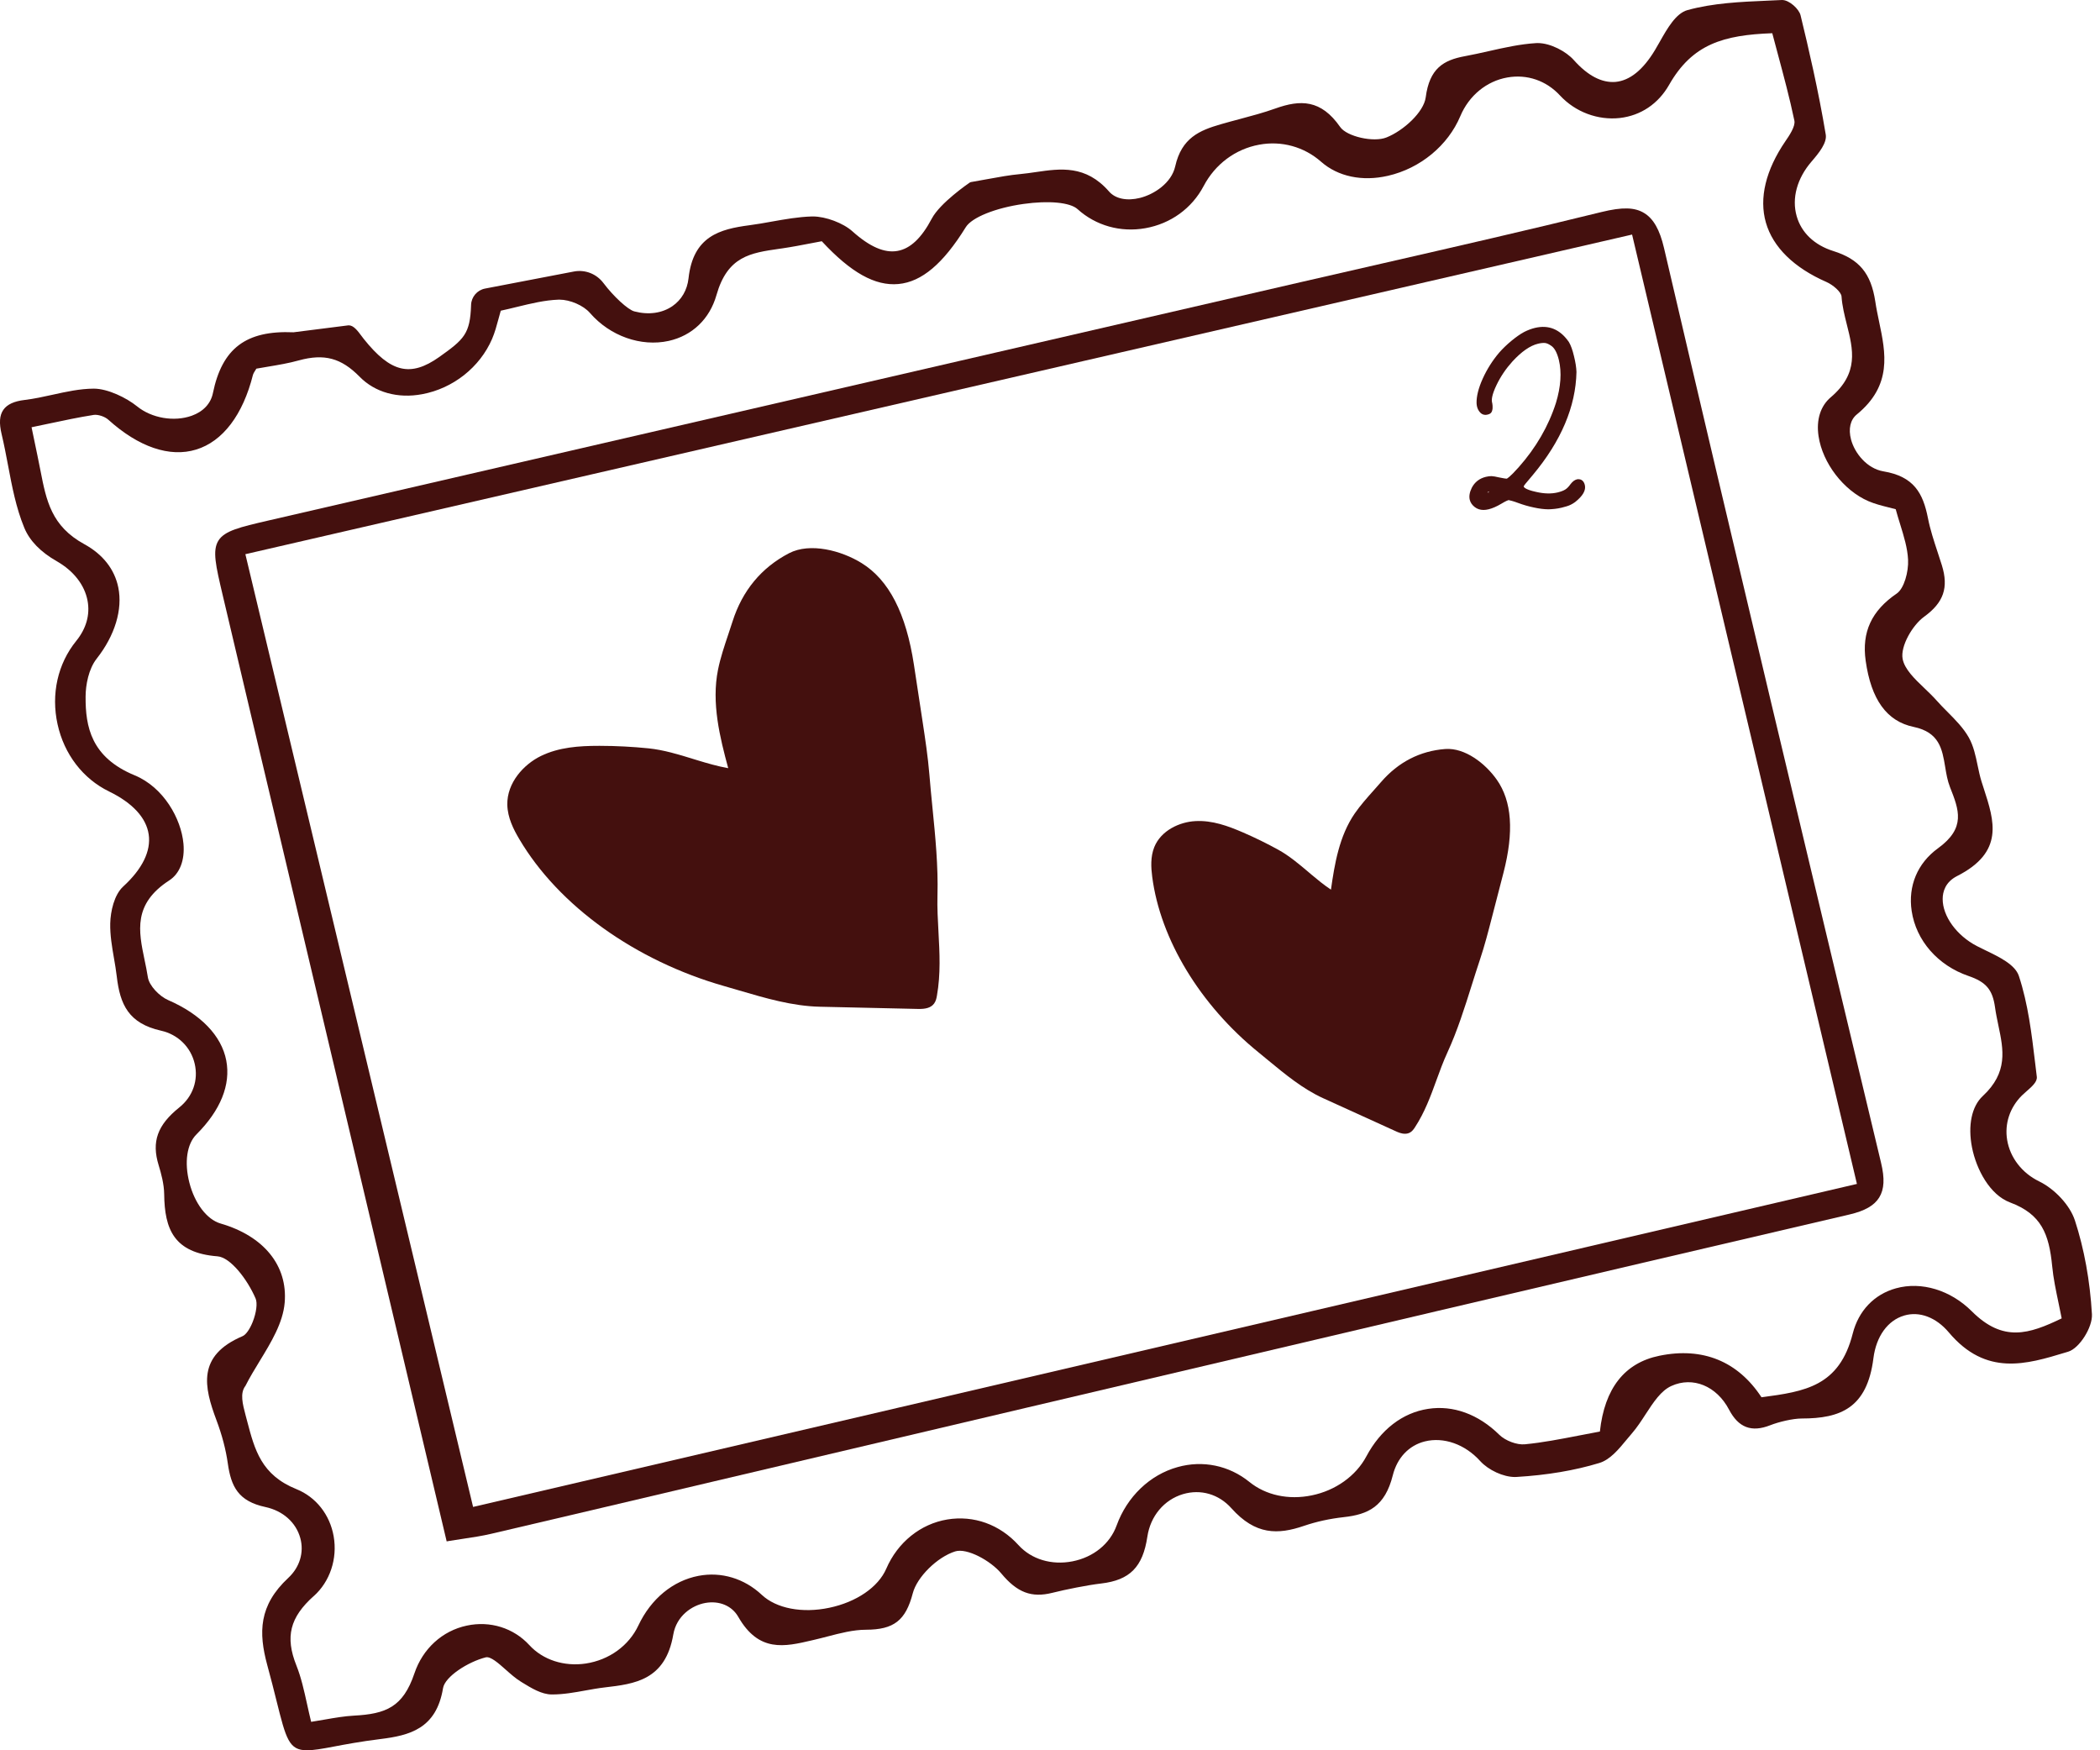 <svg width="180" height="150" viewBox="0 0 180 150" fill="none" xmlns="http://www.w3.org/2000/svg">
<path d="M135.31 41.068C135.255 41.058 135.198 41.073 135.16 41.083C134.967 41.128 134.789 41.266 134.606 41.505C134.463 41.708 134.316 41.858 134.168 41.951C134.011 42.049 133.802 42.13 133.508 42.203C132.974 42.329 132.361 42.317 131.678 42.159C130.68 41.945 130.616 41.727 130.612 41.714C130.607 41.694 130.605 41.676 130.603 41.674C130.608 41.664 130.618 41.643 130.647 41.601C130.693 41.533 130.773 41.431 130.893 41.292C131.009 41.147 131.172 40.952 131.386 40.705C133.807 37.81 135.067 34.844 135.126 31.877C135.113 31.496 135.042 31.039 134.913 30.521C134.785 29.987 134.645 29.596 134.477 29.313C133.724 28.222 132.746 27.816 131.556 28.104C131.267 28.174 130.961 28.288 130.647 28.447C130.316 28.625 129.958 28.874 129.551 29.209C129.144 29.547 128.792 29.888 128.498 30.224C127.923 30.902 127.451 31.653 127.089 32.452C126.724 33.264 126.548 33.969 126.563 34.559C126.569 34.667 126.583 34.766 126.603 34.847C126.649 35.039 126.738 35.208 126.871 35.351C127.033 35.528 127.262 35.597 127.515 35.528C127.659 35.494 127.758 35.437 127.813 35.364C127.888 35.274 127.913 35.157 127.929 35.055C127.938 34.972 127.939 34.881 127.933 34.759C127.923 34.65 127.912 34.555 127.889 34.471C127.84 34.267 127.866 33.841 128.282 32.979C128.625 32.267 129.082 31.591 129.64 30.975C130.418 30.131 131.147 29.622 131.832 29.456C132.08 29.397 132.289 29.377 132.448 29.397C132.593 29.418 132.752 29.49 132.937 29.617C133.233 29.799 133.46 30.212 133.617 30.85C133.871 31.903 133.787 33.142 133.366 34.531C132.732 36.514 131.658 38.369 130.171 40.045C129.386 40.927 129.169 41.016 129.149 41.022C129.148 41.021 129.093 41.023 128.941 40.999C128.797 40.975 128.644 40.945 128.481 40.913C128.214 40.848 128.002 40.813 127.853 40.805C127.719 40.803 127.545 40.819 127.363 40.865C126.813 40.999 126.406 41.313 126.153 41.804C125.964 42.185 125.906 42.529 125.979 42.832C126.039 43.075 126.186 43.288 126.414 43.461C126.621 43.62 126.869 43.703 127.157 43.703C127.296 43.703 127.445 43.683 127.604 43.644C127.927 43.565 128.294 43.404 128.696 43.164C129.077 42.935 129.242 42.875 129.306 42.857C129.355 42.862 129.449 42.886 129.596 42.928C129.754 42.971 129.923 43.027 130.108 43.098C130.554 43.263 131.002 43.394 131.476 43.493C131.932 43.593 132.352 43.644 132.725 43.648C133.079 43.637 133.463 43.603 133.855 43.508C133.899 43.498 134.037 43.459 134.273 43.394C134.526 43.323 134.771 43.201 135.01 43.027C135.68 42.495 135.952 42.016 135.842 41.56C135.735 41.124 135.445 41.069 135.31 41.068ZM127.527 42.175C127.558 42.15 127.578 42.135 127.595 42.131C127.614 42.127 127.625 42.134 127.635 42.141L127.583 42.194L127.493 42.215C127.5 42.2 127.51 42.186 127.527 42.173V42.175ZM127.637 42.281C127.629 42.29 127.624 42.303 127.614 42.308L127.629 42.278L127.637 42.281Z" fill="#44100E"/>
<path d="M177.844 104.578C177.431 103.308 176.139 101.904 174.774 101.24C173.315 100.53 172.294 99.208 172.043 97.703C171.809 96.306 172.27 94.915 173.307 93.883C173.42 93.773 173.554 93.656 173.69 93.536C174.177 93.109 174.638 92.707 174.583 92.275L174.443 91.114C174.144 88.615 173.837 86.034 173.046 83.641C172.723 82.668 171.383 82.021 170.199 81.45C169.939 81.325 169.684 81.202 169.45 81.079C167.717 80.182 166.51 78.522 166.515 77.041C166.516 76.432 166.734 75.596 167.751 75.078C171.804 73.018 170.946 70.377 170.039 67.581L169.85 66.994C169.708 66.546 169.608 66.063 169.51 65.597C169.34 64.779 169.163 63.934 168.756 63.207C168.291 62.382 167.597 61.684 166.929 61.011C166.613 60.693 166.286 60.366 165.993 60.031C165.674 59.672 165.304 59.316 164.945 58.974C164.112 58.179 163.251 57.357 163.082 56.465C162.879 55.385 163.926 53.575 164.927 52.853C166.599 51.639 167.039 50.364 166.446 48.444C166.328 48.066 166.204 47.689 166.079 47.31C165.766 46.362 165.444 45.383 165.252 44.403C164.829 42.254 164.043 40.832 161.437 40.395C160.025 40.157 158.973 38.842 158.66 37.666C158.42 36.757 158.597 35.975 159.151 35.522C162.21 33.021 161.63 30.249 161.066 27.569C160.947 26.999 160.824 26.412 160.738 25.829C160.37 23.423 159.363 22.213 157.146 21.516C155.519 21.005 154.402 19.941 154 18.524C153.564 16.991 154.032 15.282 155.281 13.838C155.931 13.088 156.612 12.23 156.492 11.526C155.864 7.756 155.009 4.087 154.334 1.311C154.202 0.766 153.363 0.001 152.762 0.001H152.728C152.311 0.022 151.895 0.041 151.477 0.058C149.197 0.157 146.842 0.26 144.647 0.864C143.645 1.138 142.91 2.439 142.262 3.587C142.123 3.83 141.989 4.071 141.855 4.291C140.835 5.988 139.698 6.906 138.474 7.02C137.299 7.114 136.097 6.495 134.892 5.141C134.252 4.423 132.918 3.691 131.803 3.691C131.755 3.691 131.708 3.693 131.659 3.695C130.286 3.779 128.913 4.088 127.584 4.388C126.92 4.537 126.232 4.692 125.556 4.816C123.727 5.153 122.527 5.861 122.204 8.344C122.039 9.613 120.289 11.205 118.837 11.781C117.732 12.224 115.439 11.699 114.876 10.888C113.224 8.512 111.463 8.534 109.321 9.297C108.323 9.655 107.272 9.934 106.255 10.206C105.713 10.35 105.171 10.494 104.633 10.651C102.823 11.176 101.279 11.812 100.731 14.263C100.415 15.671 98.95 16.647 97.72 16.959C96.595 17.241 95.604 17.038 95.062 16.413C93.065 14.125 90.895 14.441 88.797 14.746C88.357 14.81 87.915 14.874 87.472 14.916C86.538 15.001 85.613 15.173 84.632 15.352C84.176 15.436 83.709 15.523 83.219 15.605L83.129 15.64C83.025 15.711 80.576 17.387 79.867 18.735C78.988 20.402 78.028 21.308 76.935 21.503C75.823 21.706 74.549 21.156 73.065 19.826C72.268 19.11 70.77 18.55 69.675 18.55C69.644 18.55 69.612 18.551 69.581 18.551C68.424 18.585 67.26 18.794 66.135 18.994C65.512 19.107 64.869 19.221 64.237 19.303C61.712 19.636 59.411 20.234 59.016 23.856C58.906 24.853 58.417 25.696 57.642 26.232C56.754 26.843 55.599 27.007 54.372 26.687C53.828 26.547 52.592 25.412 51.726 24.261C51.127 23.463 50.149 23.089 49.197 23.268L41.575 24.731C40.902 24.859 40.4 25.448 40.379 26.129C40.297 28.619 39.79 29.072 37.648 30.596C35.184 32.338 33.495 31.939 31.185 29.053C31.122 28.975 31.056 28.886 30.988 28.794C30.654 28.344 30.307 27.881 29.893 27.881H29.868L25.16 28.477C21.084 28.3 19.037 29.852 18.248 33.696C18.064 34.59 17.42 35.276 16.437 35.628C14.924 36.17 13.001 35.838 11.757 34.83C10.844 34.09 9.237 33.307 8.045 33.307H8.032C6.847 33.313 5.662 33.575 4.516 33.828C3.729 34.002 2.915 34.181 2.115 34.276C1.209 34.383 0.612 34.658 0.289 35.119C-0.042 35.594 -0.089 36.26 0.14 37.213C0.35 38.092 0.522 39.002 0.689 39.88C1.027 41.672 1.375 43.525 2.082 45.232C2.538 46.339 3.474 47.304 4.861 48.095C6.31 48.923 7.251 50.127 7.505 51.482C7.729 52.678 7.392 53.868 6.537 54.924C4.946 56.883 4.363 59.49 4.935 62.076C5.501 64.641 7.109 66.738 9.348 67.829C11.366 68.812 12.541 70.086 12.746 71.517C12.953 72.937 12.197 74.477 10.565 75.97C9.778 76.689 9.473 78.122 9.449 79.129C9.426 80.126 9.598 81.132 9.766 82.103C9.855 82.619 9.948 83.153 10.008 83.676C10.286 86.087 11.019 87.707 13.807 88.331C15.255 88.654 16.359 89.74 16.688 91.16C17.017 92.582 16.524 93.983 15.368 94.909C13.49 96.415 12.978 97.846 13.598 99.857C13.812 100.555 14.062 101.469 14.073 102.347C14.108 105.331 14.901 107.379 18.646 107.668C19.738 107.752 21.191 109.612 21.91 111.285C22.079 111.677 21.974 112.505 21.656 113.299C21.404 113.928 21.075 114.39 20.793 114.509C16.861 116.181 17.489 118.867 18.551 121.703C19.031 122.979 19.359 124.229 19.527 125.418C19.808 127.403 20.424 128.653 22.744 129.152C24.25 129.474 25.369 130.469 25.739 131.811C26.077 133.037 25.693 134.312 24.711 135.226C22.174 137.586 22.154 139.914 22.905 142.686C23.232 143.881 23.484 144.889 23.695 145.736C24.519 149.034 24.761 150 26.313 150C26.872 150 27.599 149.876 28.583 149.688C29.611 149.494 30.893 149.251 32.592 149.04C35.101 148.731 37.401 148.163 37.974 144.677C38.136 143.688 40.111 142.422 41.638 142.034C42.054 141.941 42.71 142.524 43.357 143.099C43.773 143.467 44.204 143.848 44.627 144.107L44.767 144.195C45.541 144.67 46.419 145.21 47.283 145.216H47.338C48.291 145.216 49.248 145.044 50.174 144.876C50.716 144.778 51.279 144.677 51.829 144.613C54.389 144.314 57.037 144.004 57.71 140.081C57.981 138.499 59.288 137.581 60.464 137.373C61.656 137.163 62.739 137.616 63.279 138.563C65.043 141.641 67.255 141.126 69.598 140.577L69.829 140.523C70.198 140.438 70.567 140.341 70.935 140.246C72.02 139.963 73.141 139.671 74.227 139.669C76.617 139.664 77.629 138.876 78.238 136.545C78.6 135.152 80.334 133.44 81.873 132.956C82.879 132.64 84.912 133.751 85.823 134.845C87.188 136.487 88.418 136.952 90.197 136.506C91.331 136.222 93.204 135.844 94.382 135.707C96.845 135.419 97.955 134.293 98.345 131.695C98.607 129.931 99.775 128.535 101.395 128.049C102.918 127.599 104.464 128.045 105.546 129.254C107.615 131.569 109.537 131.531 111.775 130.765C112.832 130.404 113.973 130.155 115.17 130.021C117.273 129.792 118.711 129.112 119.382 126.436C119.759 124.932 120.761 123.873 122.128 123.53C123.747 123.129 125.568 123.768 126.873 125.213C127.586 125.997 128.862 126.58 129.844 126.58C129.89 126.58 129.937 126.578 129.983 126.576C132.596 126.421 134.983 126.019 137.081 125.38C138.008 125.099 138.733 124.22 139.435 123.368C139.588 123.183 139.739 123 139.891 122.827C140.314 122.337 140.69 121.761 141.052 121.202C141.731 120.162 142.37 119.18 143.264 118.777C145.1 117.942 147.136 118.777 148.203 120.805C149.013 122.351 150.132 122.774 151.731 122.145C152.454 121.86 153.665 121.566 154.443 121.566C157.736 121.564 160.041 120.685 160.579 116.399C160.816 114.527 161.801 113.16 163.217 112.742C164.527 112.356 165.953 112.896 167.039 114.184C170.234 117.979 173.704 116.922 177.057 115.905L177.277 115.839C178.234 115.55 179.373 113.748 179.309 112.627C179.141 109.754 178.649 107.045 177.845 104.575L177.844 104.578ZM26.894 136.786C28.282 135.546 28.937 133.583 28.6 131.663C28.277 129.808 27.084 128.297 25.41 127.621C22.399 126.406 21.836 124.269 21.185 121.795L21.055 121.305C20.796 120.323 20.55 119.396 21.04 118.766C21.398 118.054 21.838 117.332 22.265 116.633C23.242 115.031 24.253 113.374 24.401 111.643C24.673 108.472 22.62 105.934 18.91 104.857C17.741 104.519 16.689 103.141 16.231 101.35C15.786 99.619 16.018 98.037 16.835 97.222C18.904 95.156 19.789 92.967 19.395 90.89C18.991 88.766 17.217 86.923 14.4 85.702C13.678 85.386 12.784 84.483 12.673 83.743C12.597 83.245 12.491 82.742 12.39 82.259C11.878 79.796 11.393 77.469 14.508 75.451C15.411 74.866 15.855 73.715 15.724 72.296C15.529 70.167 14.028 67.472 11.539 66.444C7.815 64.907 7.319 62.289 7.337 59.69C7.342 58.697 7.595 57.325 8.288 56.447C9.851 54.459 10.526 52.233 10.138 50.34C9.82 48.783 8.813 47.503 7.228 46.637C4.4 45.091 3.97 42.899 3.47 40.339C3.3 39.465 3.117 38.593 2.92 37.651L2.705 36.616C3.182 36.517 3.647 36.421 4.103 36.322C5.467 36.033 6.757 35.758 8.051 35.555C8.408 35.514 8.976 35.69 9.289 35.973C11.88 38.31 14.544 39.225 16.812 38.528C19.094 37.832 20.823 35.556 21.684 32.116C21.709 32.021 21.774 31.915 21.858 31.782C21.893 31.726 21.933 31.663 21.973 31.595C22.304 31.532 22.644 31.477 22.988 31.421C23.852 31.277 24.748 31.128 25.62 30.885C27.791 30.291 29.245 30.678 30.823 32.284C32.137 33.627 34.092 34.177 36.189 33.782C38.837 33.29 41.13 31.475 42.178 29.047C42.413 28.498 42.566 27.933 42.728 27.333C42.791 27.1 42.854 26.865 42.923 26.627C43.39 26.527 43.852 26.415 44.316 26.301C45.536 26.005 46.687 25.725 47.87 25.681C47.898 25.68 47.926 25.68 47.957 25.68C48.861 25.68 50.012 26.177 50.564 26.816C52.289 28.805 54.939 29.736 57.313 29.217C59.337 28.767 60.829 27.337 61.411 25.29C62.358 21.961 64.315 21.678 66.793 21.322L67.076 21.282C67.894 21.161 68.713 21.004 69.505 20.851C69.818 20.791 70.129 20.732 70.438 20.674C72.932 23.361 75.006 24.526 77.011 24.341C79.008 24.152 80.841 22.604 82.783 19.467C83.299 18.634 85.331 17.815 87.728 17.478C89.904 17.171 91.724 17.345 92.364 17.925C93.925 19.338 96.048 19.936 98.172 19.557C100.34 19.175 102.161 17.857 103.169 15.945C104.158 14.066 105.891 12.775 107.924 12.401C109.842 12.042 111.781 12.578 113.235 13.86C114.678 15.132 116.763 15.574 118.968 15.066C121.735 14.432 124.11 12.473 125.171 9.953C125.913 8.189 127.422 6.952 129.204 6.639C130.893 6.342 132.533 6.904 133.715 8.183C135.034 9.608 136.964 10.32 138.842 10.113C140.638 9.906 142.14 8.898 143.066 7.271C145.059 3.776 147.721 3.001 151.909 2.847C152.066 3.441 152.226 4.041 152.388 4.643C152.886 6.498 153.403 8.416 153.805 10.342C153.906 10.832 153.346 11.65 153.043 12.089C151.346 14.569 150.763 16.985 151.362 19.076C151.966 21.183 153.762 22.945 156.558 24.169C157.12 24.416 157.822 25.025 157.846 25.41C157.9 26.217 158.103 27.024 158.298 27.804C158.839 29.953 159.351 31.984 156.921 34.048C156.038 34.798 155.666 35.982 155.876 37.382C156.221 39.688 158.019 42.032 160.155 42.952C160.712 43.191 161.301 43.339 161.87 43.481C162.079 43.532 162.287 43.585 162.489 43.64C162.606 44.077 162.74 44.504 162.87 44.926C163.196 45.977 163.501 46.972 163.549 47.974C163.599 48.995 163.211 50.435 162.579 50.865C160.417 52.339 159.57 54.168 159.914 56.623C160.382 59.961 161.728 61.817 164.025 62.296C166.236 62.758 166.475 64.199 166.729 65.722C166.824 66.306 166.926 66.908 167.141 67.454C167.914 69.408 168.524 70.952 166.109 72.702C164.357 73.973 163.536 75.929 163.857 78.07C164.235 80.608 166.103 82.742 168.726 83.641C170.238 84.158 170.792 84.812 171.003 86.333C171.076 86.859 171.186 87.38 171.291 87.886C171.726 89.954 172.134 91.907 169.949 93.934C169.002 94.813 168.659 96.46 169.031 98.343C169.403 100.219 170.554 102.4 172.293 103.051C174.977 104.054 175.632 105.745 175.902 108.512C176.001 109.553 176.217 110.569 176.442 111.646C176.535 112.083 176.627 112.529 176.716 112.986C173.91 114.34 171.693 115.054 169.014 112.381C167.193 110.562 164.699 109.804 162.513 110.408C160.653 110.92 159.304 112.331 158.809 114.277C157.658 118.811 154.726 119.252 150.985 119.747C148.96 116.662 145.946 115.427 142.236 116.188C139.25 116.797 137.534 118.981 137.133 122.684C136.521 122.797 135.924 122.912 135.338 123.026C133.74 123.335 132.233 123.63 130.711 123.776C130.026 123.847 129.035 123.475 128.509 122.959C126.72 121.199 124.555 120.407 122.403 120.741C120.214 121.075 118.337 122.522 117.116 124.813C116.223 126.491 114.468 127.743 112.428 128.156C110.448 128.564 108.501 128.143 107.097 127.007C105.348 125.59 103.097 125.122 100.935 125.731C98.558 126.393 96.606 128.264 95.711 130.733C95.142 132.305 93.726 133.455 91.923 133.809C90.142 134.155 88.407 133.639 87.298 132.416C85.691 130.646 83.47 129.848 81.198 130.22C78.899 130.601 76.944 132.178 75.968 134.435C75.284 136.019 73.406 137.303 71.072 137.789C68.762 138.275 66.545 137.848 65.299 136.682C63.797 135.275 61.828 134.678 59.873 135.051C57.675 135.471 55.796 137.02 54.721 139.298C53.902 141.038 52.217 142.258 50.212 142.565C48.349 142.842 46.539 142.258 45.374 140.988C44.02 139.515 42.01 138.886 40.009 139.316C37.912 139.761 36.235 141.291 35.521 143.411C34.544 146.307 33.071 146.886 30.333 147.031C29.524 147.076 28.737 147.211 27.828 147.369C27.461 147.432 27.078 147.499 26.669 147.563C26.539 147.034 26.427 146.526 26.318 146.032C26.06 144.865 25.816 143.762 25.405 142.731C24.428 140.28 24.846 138.61 26.899 136.775L26.894 136.786Z" fill="#44100E"/>
<path d="M38.287 132.097L38.496 132.061C38.914 131.992 39.316 131.932 39.706 131.873C40.535 131.749 41.318 131.631 42.087 131.451C48.431 129.968 54.776 128.47 61.116 126.973L87.995 120.64C111.11 115.195 135.013 109.566 158.537 104.08C159.845 103.774 160.653 103.312 161.077 102.622C161.509 101.918 161.558 100.999 161.23 99.636C154.863 73.06 148.649 47.068 142.628 21.248C142.265 19.696 141.729 18.748 140.938 18.264C140.119 17.759 139.059 17.733 137.277 18.169C131.002 19.716 124.593 21.18 118.397 22.598C116.122 23.118 113.849 23.638 111.575 24.161L85.377 30.207C64.572 35.008 43.767 39.808 22.963 44.619C20.569 45.175 19.252 45.481 18.722 46.331C18.191 47.185 18.49 48.463 19.088 51.003C20.729 57.972 22.382 64.94 24.034 71.906L38.236 131.887L38.285 132.096L38.287 132.097ZM40.551 129.147L21.032 47.495L139.893 20.102L159.165 101.463L40.55 129.145L40.551 129.147Z" fill="#44100E"/>
<path d="M80.355 76.724C80.423 74.231 80.172 71.695 79.928 69.244C79.833 68.286 79.738 67.326 79.661 66.371C79.537 64.857 79.305 63.334 79.082 61.86L78.338 56.977C77.664 52.559 76.196 49.705 73.847 48.253C72.122 47.187 69.447 46.472 67.633 47.411C65.262 48.646 63.63 50.614 62.788 53.263C62.678 53.612 62.557 53.972 62.435 54.334C62.094 55.347 61.745 56.392 61.546 57.384C60.966 60.252 61.708 63.201 62.418 65.833C61.51 65.671 60.617 65.41 59.838 65.173L59.42 65.045C58.175 64.66 56.885 64.266 55.584 64.133C54.211 63.995 52.817 63.921 51.434 63.919H51.315C49.652 63.919 47.906 64.034 46.357 64.792C44.898 65.506 43.445 67.074 43.484 68.972C43.508 70.073 44.014 71.075 44.509 71.909C47.885 77.63 54.459 82.343 62.094 84.514C62.515 84.633 62.936 84.758 63.359 84.882C65.601 85.542 67.92 86.224 70.264 86.277L78.654 86.466C78.697 86.466 78.739 86.468 78.78 86.468C79.289 86.468 79.783 86.394 80.071 85.998C80.229 85.78 80.275 85.519 80.309 85.327C80.638 83.466 80.537 81.646 80.442 79.886C80.385 78.855 80.326 77.785 80.354 76.723L80.355 76.724Z" fill="#44100E"/>
<path d="M123.886 64.189C121.71 64.355 119.856 65.309 118.372 67.026C118.177 67.255 117.969 67.487 117.758 67.721C117.184 68.365 116.591 69.032 116.126 69.706C114.784 71.654 114.391 74.066 114.082 76.243C113.481 75.845 112.918 75.38 112.427 74.968L112.159 74.74C111.347 74.054 110.509 73.345 109.576 72.829C108.593 72.287 107.573 71.787 106.545 71.342C105.271 70.793 103.917 70.287 102.454 70.37C101.125 70.44 99.522 71.155 98.938 72.598C98.602 73.436 98.66 74.354 98.761 75.141C99.457 80.502 102.866 86.129 107.878 90.192C108.15 90.412 108.423 90.638 108.696 90.865C110.164 92.076 111.683 93.331 113.426 94.123L119.629 96.944C119.806 97.026 120.11 97.164 120.427 97.164C120.58 97.164 120.734 97.132 120.878 97.046C121.058 96.937 121.172 96.777 121.282 96.608C122.124 95.32 122.63 93.929 123.12 92.582C123.408 91.793 123.704 90.976 124.066 90.193C124.917 88.344 125.54 86.363 126.144 84.445C126.377 83.706 126.61 82.968 126.854 82.238C127.25 81.057 127.566 79.833 127.876 78.632L128.868 74.802C129.78 71.276 129.593 68.667 128.297 66.822C127.311 65.422 125.573 64.074 123.886 64.189Z" fill="#44100E"/>
</svg>
